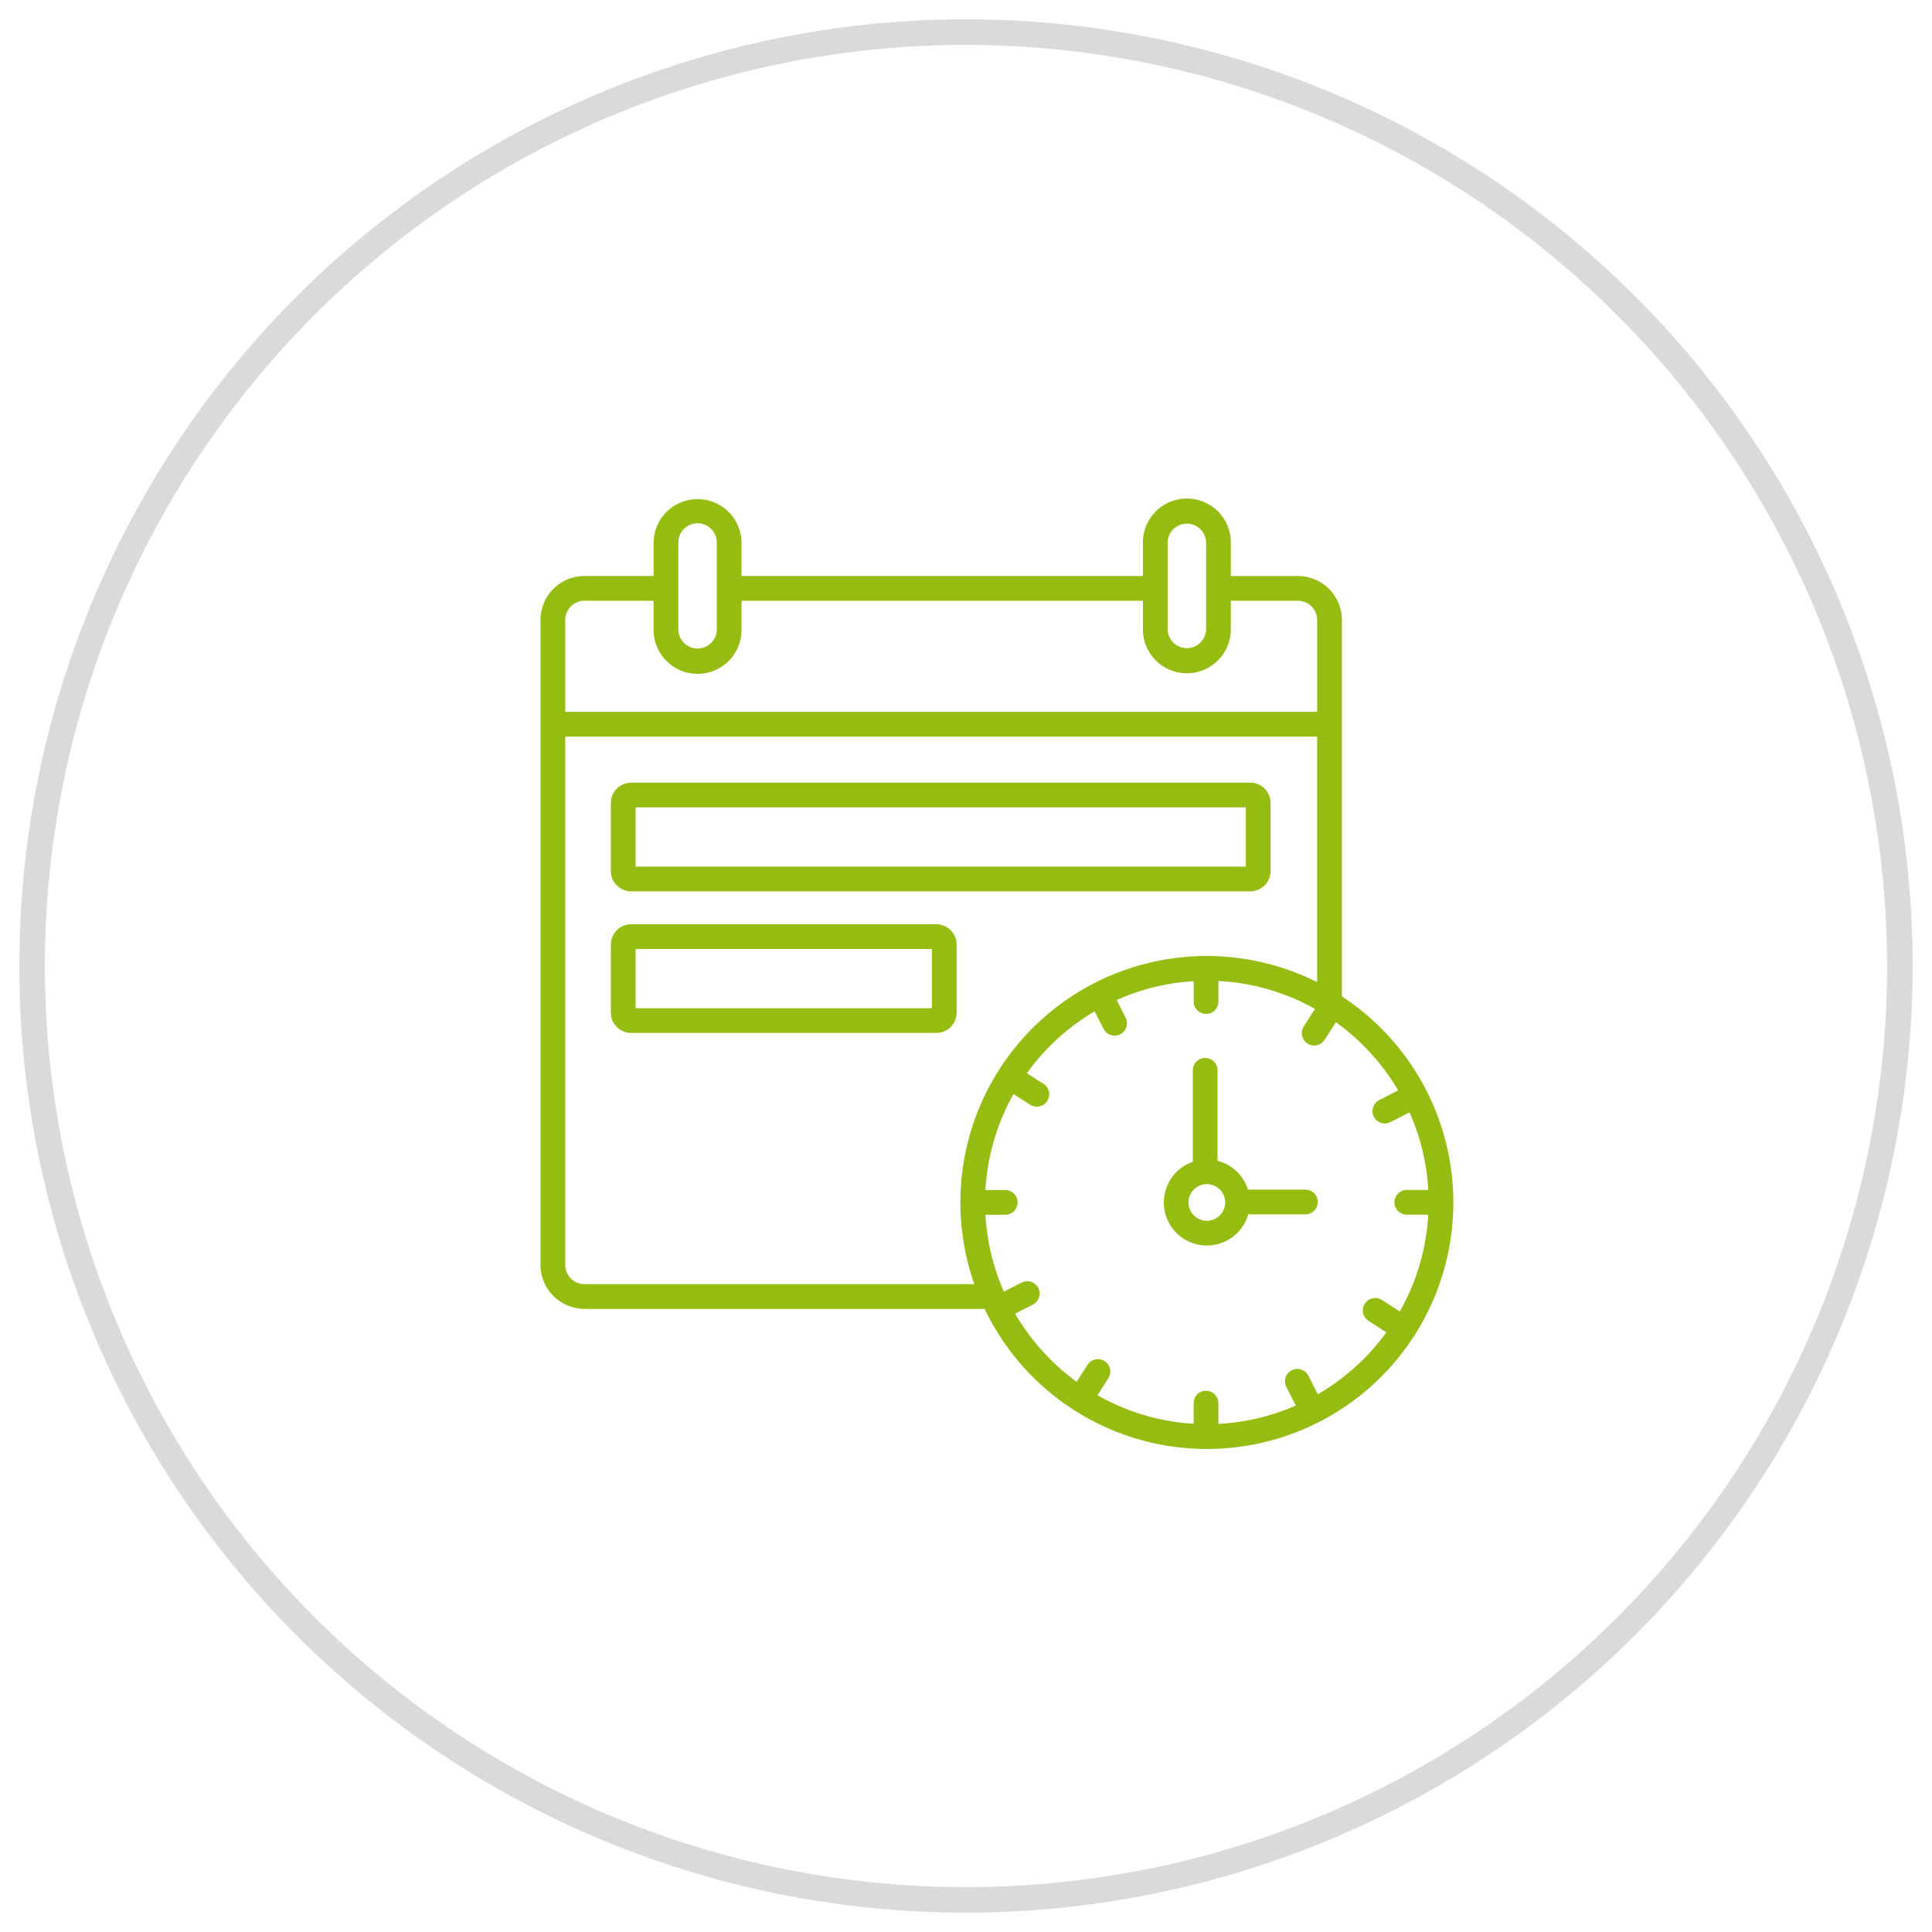 <svg xmlns="http://www.w3.org/2000/svg" viewBox="0 0 250 250"><g id="big_tag_icon"><path id="big_tag_icon_calendar_box_small" d="M81.672,115.338h80.114a2.628,2.628,0,0,0,2.624-2.626V103.9a2.628,2.628,0,0,0-2.624-2.625H81.672a2.629,2.629,0,0,0-2.625,2.625v8.811A2.629,2.629,0,0,0,81.672,115.338Zm.575-10.862h78.964v7.662H82.247Z" style="fill:#95bc10"/><path id="big_tag_icon_calendar_box_big" d="M121.164,119.6H81.672a2.629,2.629,0,0,0-2.625,2.626v8.811a2.629,2.629,0,0,0,2.625,2.625h39.492a2.629,2.629,0,0,0,2.626-2.625v-8.811A2.629,2.629,0,0,0,121.164,119.6Zm-.575,10.863H82.247V122.8h38.342Z" style="fill:#95bc10"/><path id="big_tag_icon_calendar" d="M173.643,128.937V80.228a5.7,5.7,0,0,0-5.69-5.69h-8.684V70.2a5.689,5.689,0,1,0-11.378,0v4.336H95.954V70.2a5.69,5.69,0,0,0-11.379,0v4.336H75.629a5.7,5.7,0,0,0-5.69,5.69v83.451a5.7,5.7,0,0,0,5.69,5.688h51.779a31.886,31.886,0,1,0,46.235-40.43ZM151.09,70.2a2.49,2.49,0,0,1,4.979,0V81.431a2.49,2.49,0,0,1-4.979,0Zm-63.315,0a2.489,2.489,0,1,1,4.978,0V81.431a2.489,2.489,0,0,1-4.978,0ZM75.629,77.738h8.946v3.693a5.69,5.69,0,1,0,11.379,0V77.738h51.937v3.693a5.689,5.689,0,1,0,11.378,0V77.738h8.684a2.493,2.493,0,0,1,2.49,2.49V92.116H73.14V80.228A2.492,2.492,0,0,1,75.629,77.738Zm0,88.43a2.492,2.492,0,0,1-2.489-2.489V95.316h97.3V127.09a31.875,31.875,0,0,0-44.357,39.078Zm94.9,14.251L169.293,178a1.6,1.6,0,0,0-2.85,1.455l1.234,2.418a28.451,28.451,0,0,1-10.016,2.378v-2.686a1.6,1.6,0,0,0-3.2,0v2.67a28.481,28.481,0,0,1-12.447-3.694l1.407-2.2a1.6,1.6,0,0,0-2.7-1.723l-1.4,2.189a28.9,28.9,0,0,1-7.965-8.82l2.286-1.166a1.6,1.6,0,1,0-1.453-2.851l-2.287,1.167a28.485,28.485,0,0,1-2.383-9.948h2.559a1.6,1.6,0,0,0,0-3.2h-2.558a28.477,28.477,0,0,1,3.63-12.416l2.155,1.376a1.6,1.6,0,1,0,1.722-2.7l-2.154-1.376a28.9,28.9,0,0,1,8.774-8.008l1.178,2.307a1.6,1.6,0,0,0,2.85-1.453L144.5,129.4a28.481,28.481,0,0,1,9.965-2.437V129.6a1.6,1.6,0,1,0,3.2,0v-2.662a28.484,28.484,0,0,1,12.493,3.614l-1.453,2.274a1.6,1.6,0,1,0,2.7,1.723l1.456-2.277a28.906,28.906,0,0,1,8.064,8.83l-2.442,1.245a1.6,1.6,0,1,0,1.453,2.851l2.452-1.252a28.436,28.436,0,0,1,2.431,10.033H182.04a1.6,1.6,0,0,0,0,3.2h2.774a28.467,28.467,0,0,1-3.679,12.523l-2.32-1.483a1.6,1.6,0,1,0-1.724,2.7L179.4,172.4A28.9,28.9,0,0,1,170.529,180.419Z" style="fill:#95bc10"/><path id="big_tag_icon_clock_pointer" d="M168.918,153.932h-7.434a5.586,5.586,0,0,0-3.93-3.725V138.5a1.6,1.6,0,1,0-3.2,0v11.838a5.567,5.567,0,1,0,7.164,6.8h7.4a1.6,1.6,0,1,0,0-3.2Zm-12.749,4.034a2.371,2.371,0,1,1,2.37-2.37A2.373,2.373,0,0,1,156.169,157.966Z" style="fill:#95bc10"/></g><g id="big_tag"><path id="big_tag_circle" d="M125,247.5A122.5,122.5,0,1,1,247.5,125,122.64,122.64,0,0,1,125,247.5ZM125,5.811A119.189,119.189,0,1,0,244.189,125,119.324,119.324,0,0,0,125,5.811Z" style="fill:#d9dadb"/></g></svg>
